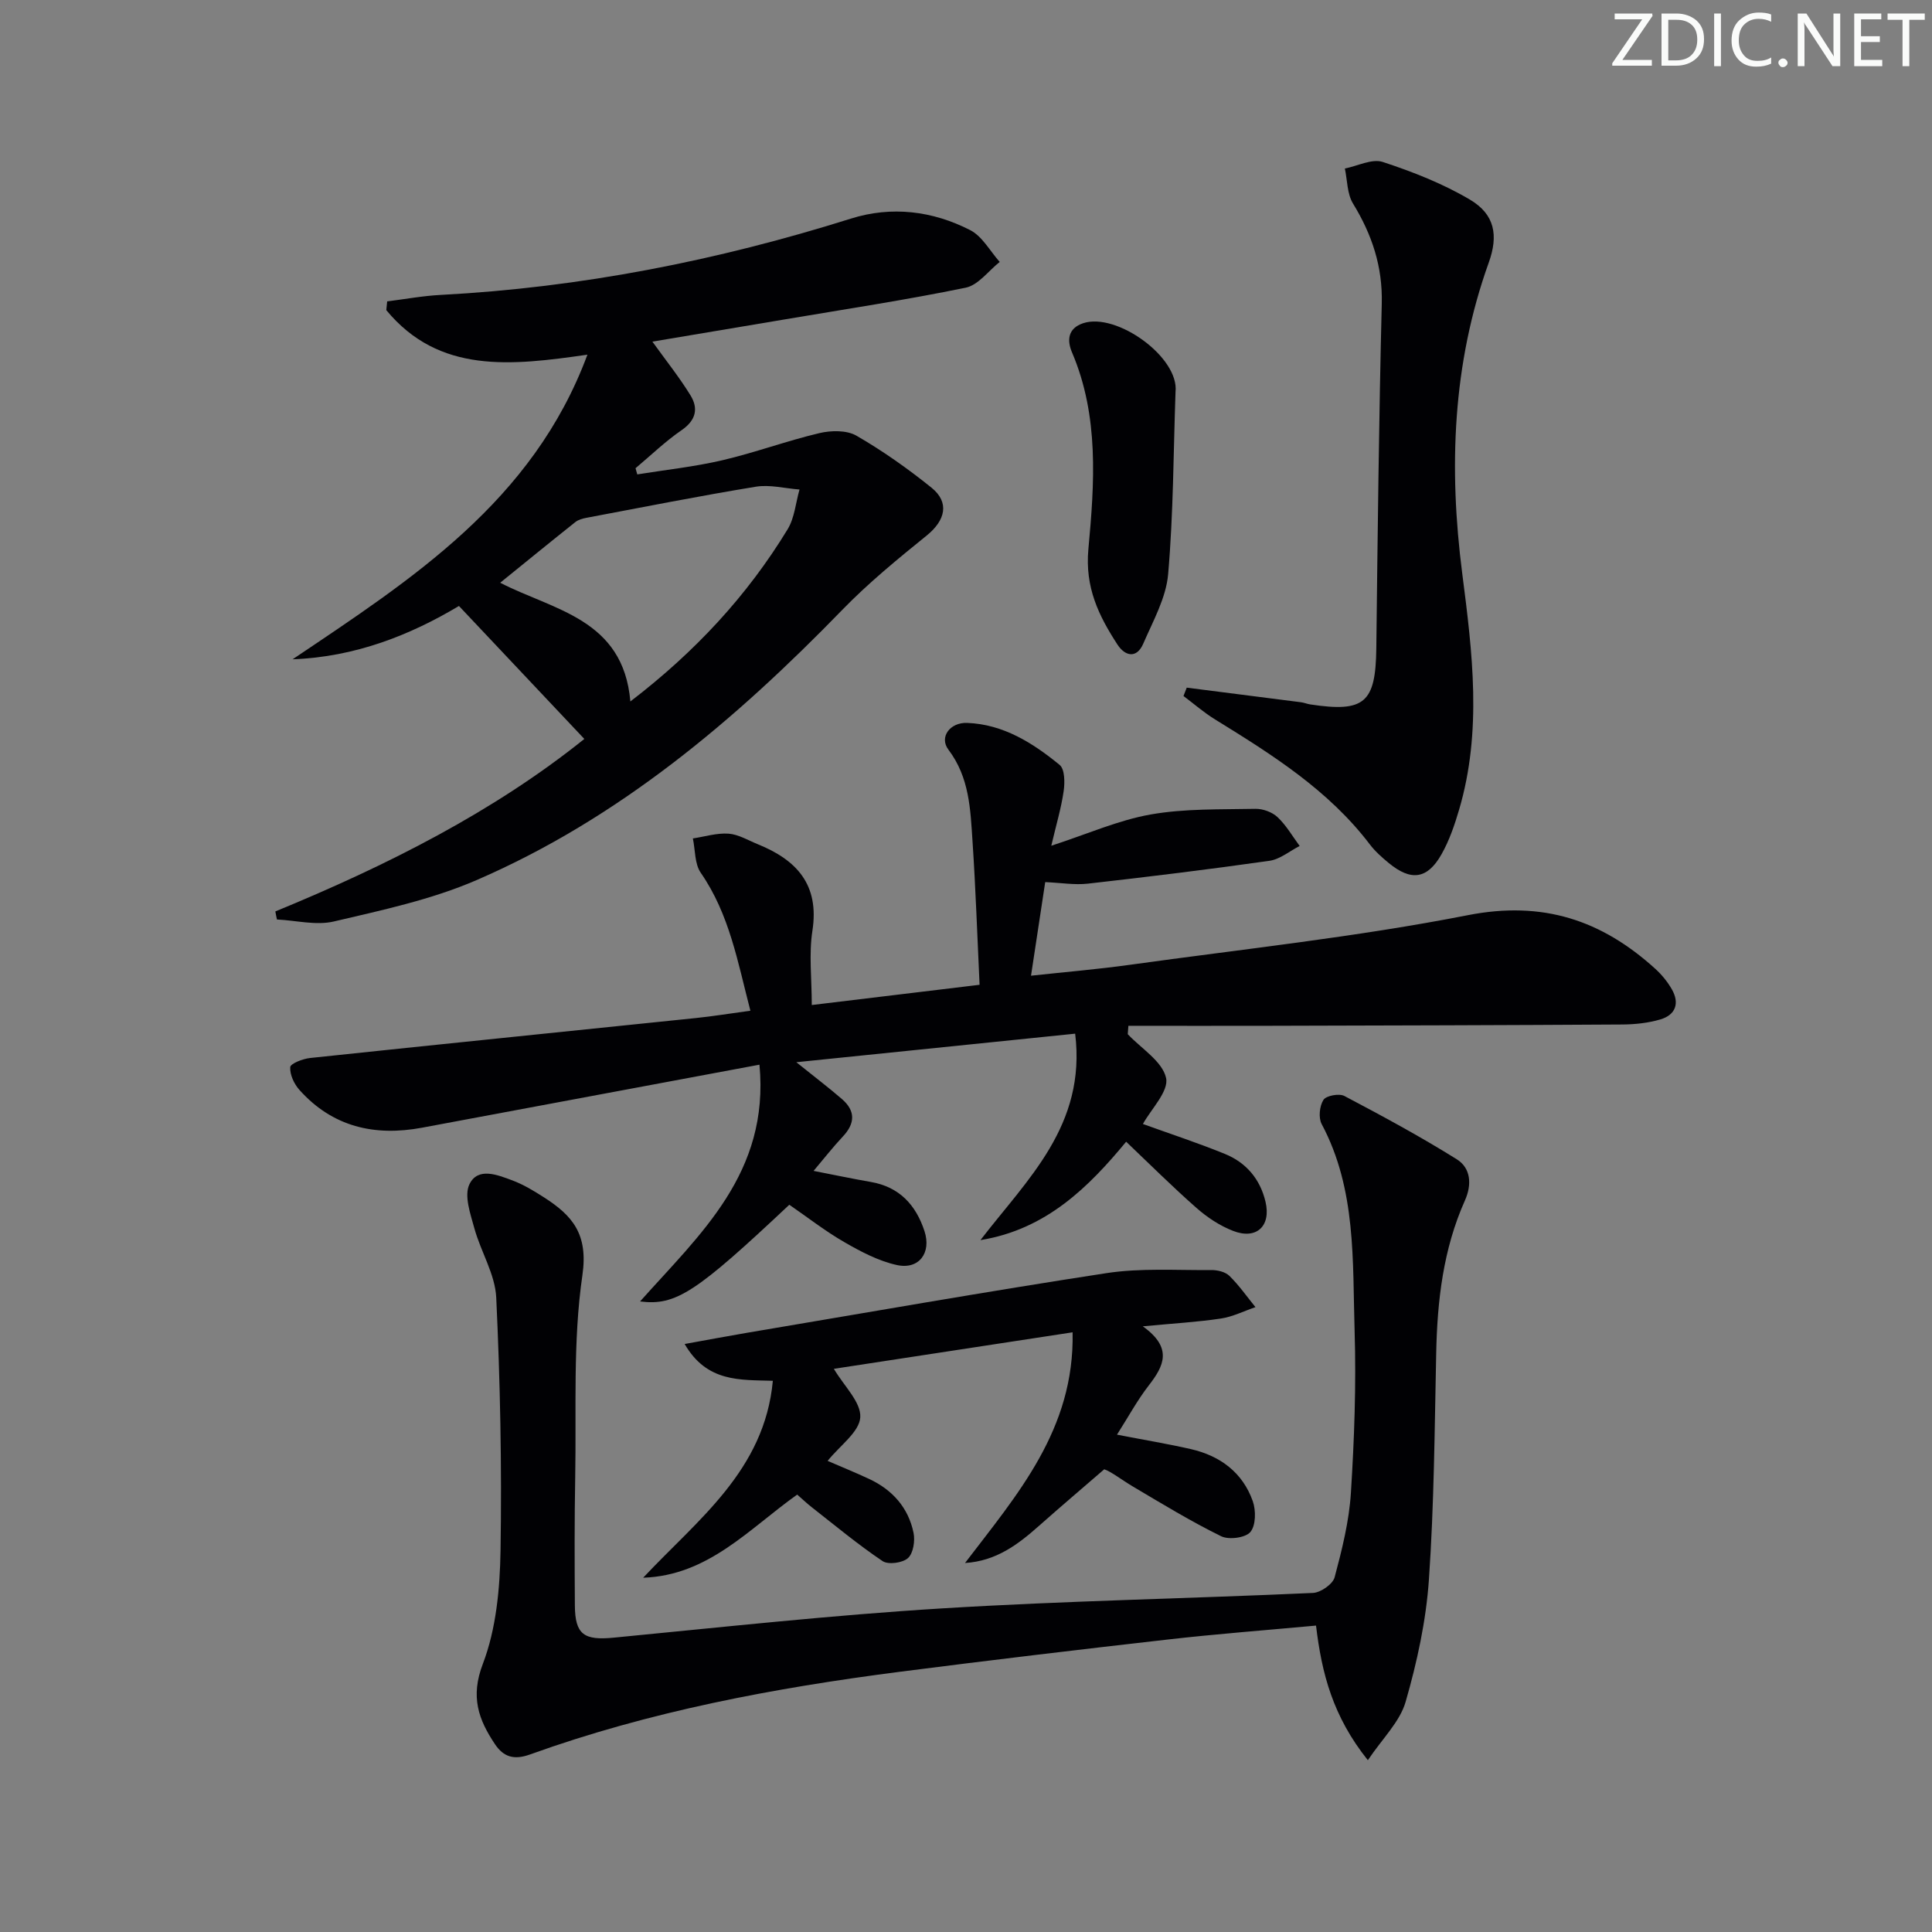 <svg enable-background="new 0 0 400 400" viewBox="0 0 400 400" xmlns="http://www.w3.org/2000/svg"><rect x="0" y="0" width="400" height="400" fill="#808080" stroke="none"/><g fill="#fafbfa"><path d="m342.2 3.2-6.3 9.2h6.1v1.2h-8.2v-.5l6.2-9.1h-5.7v-1.2h7.8v.4z"/><path d="m344 13.7v-10.9h3.1c1.6 0 3 .5 4.1 1.4 1.1 1 1.6 2.2 1.6 3.9s-.5 3-1.6 4-2.5 1.5-4.2 1.5h-3zm1.4-9.6v8.4h1.6c1.4 0 2.5-.4 3.2-1.1.8-.8 1.2-1.8 1.2-3.2s-.4-2.4-1.2-3.1-1.8-1-3.1-1z"/><path d="m356.3 2.8v10.9h-1.4v-10.9z"/><path d="m366.6 13.2c-.8.4-1.8.6-3 .6-1.6 0-2.8-.5-3.7-1.5s-1.4-2.3-1.4-3.9c0-1.7.5-3.2 1.6-4.2s2.4-1.6 4-1.6c1 0 1.9.1 2.6.4v1.5c-.8-.4-1.6-.6-2.6-.6-1.2 0-2.2.4-3 1.2s-1.1 1.9-1.1 3.3c0 1.3.4 2.3 1.1 3.1s1.6 1.1 2.8 1.1c1.1 0 2-.2 2.8-.7v1.3z"/><path d="m368.2 13c0-.3.1-.5.3-.6.2-.2.4-.3.6-.3.3 0 .5.1.7.3s.3.4.3.6-.1.5-.3.6c-.2.2-.4.3-.7.3s-.5-.1-.6-.3c-.2-.2-.3-.4-.3-.6z"/><path d="m381.1 13.7h-1.7l-5.5-8.4c-.2-.2-.3-.5-.4-.7 0 .2.1.8.1 1.5v7.6h-1.4v-10.9h1.8l5.3 8.3c.3.4.4.6.4.8 0-.3-.1-.8-.1-1.6v-7.5h1.4v10.9z"/><path d="m389.7 13.7h-5.8v-10.9h5.6v1.2h-4.2v3.5h3.9v1.2h-3.9v3.7h4.4z"/><path d="m398.4 4.1h-3.1v9.6h-1.4v-9.6h-3.1v-1.3h7.7v1.3z"/></g><path d="m233.49 214.12c2.81 2.98 7.16 5.61 7.93 9.05.62 2.75-3.12 6.48-4.79 9.54 5.52 2 11.34 3.9 16.98 6.2 4.39 1.79 7.29 5.2 8.4 9.9 1.19 5.03-1.87 7.92-6.72 6.03-2.73-1.06-5.35-2.79-7.56-4.74-5.07-4.46-9.86-9.24-14.57-13.72-7.68 9.28-16.49 18.16-30.17 20.37 9.66-12.58 21.95-23.71 19.61-42.74-19.11 1.96-37.9 3.88-57.73 5.91 3.85 3.1 6.74 5.28 9.47 7.65 2.81 2.44 2.71 5.04.15 7.75-2 2.13-3.8 4.44-6.05 7.1 4.47.87 8.15 1.65 11.85 2.29 5.91 1.02 9.33 4.75 11.11 10.17 1.48 4.5-1.13 8.04-5.72 7.03-3.78-.83-7.42-2.75-10.82-4.71-4-2.3-7.66-5.17-11.44-7.77-19.36 18.21-23.48 20.95-30.9 20.02 12.39-13.92 26.83-26.57 24.72-49.02-23.96 4.48-46.91 8.77-69.87 13.05-9.83 1.83-18.54-.17-25.39-7.84-1.1-1.23-1.99-3.16-1.89-4.7.05-.74 2.6-1.73 4.09-1.89 26.61-2.82 53.24-5.51 79.85-8.27 3.6-.37 7.18-.96 11.33-1.52-2.62-10.06-4.33-19.97-10.27-28.55-1.29-1.86-1.13-4.72-1.64-7.12 2.46-.37 4.96-1.16 7.38-.99 2.06.15 4.05 1.37 6.04 2.18 8.06 3.26 12.81 8.36 11.33 17.93-.75 4.84-.13 9.88-.13 15.37 11.74-1.42 22.91-2.76 34.74-4.19-.48-10.17-.81-19.95-1.46-29.71-.44-6.59-.62-13.2-4.99-18.97-1.96-2.59.32-5.68 3.89-5.54 7.49.29 13.58 4.15 19.13 8.69 1.08.88 1.1 3.64.84 5.43-.51 3.55-1.56 7.02-2.56 11.31 7.43-2.41 13.84-5.28 20.56-6.47 7.08-1.25 14.45-1.02 21.7-1.17 1.54-.03 3.46.67 4.57 1.71 1.81 1.7 3.09 3.95 4.59 5.98-2.08 1.06-4.07 2.76-6.26 3.07-12.5 1.78-25.03 3.31-37.58 4.73-2.75.31-5.58-.18-8.84-.32-.91 6.02-1.87 12.34-2.94 19.38 7.08-.77 13.8-1.33 20.48-2.26 23.35-3.25 46.85-5.74 69.95-10.27 15.55-3.05 27.73 1.03 38.83 11.11 1.33 1.21 2.52 2.67 3.41 4.22 1.66 2.9.79 5.32-2.37 6.25-2.5.74-5.21 1.03-7.84 1.05-24.33.15-48.66.21-72.98.27-9.77.03-19.55 0-29.32 0-.05.6-.09 1.17-.13 1.74z" fill="#010104"/><path d="m57.01 188.7c23.07-9.48 45.19-20.63 63.97-35.71-8.63-9.15-17.08-18.11-25.96-27.53-10.06 6.01-21.45 10.56-34.44 11.04 24.66-16.58 49.73-32.63 61.04-63.07-15.8 2.28-30.71 4-41.64-9.22.06-.6.12-1.2.18-1.81 3.69-.46 7.37-1.15 11.07-1.34 29.01-1.53 57.25-7.09 84.94-15.8 8.42-2.65 16.9-1.61 24.69 2.38 2.51 1.28 4.11 4.34 6.12 6.59-2.33 1.84-4.43 4.79-7.03 5.33-12.34 2.54-24.81 4.43-37.24 6.53-9.28 1.57-18.56 3.12-27.64 4.64 2.81 3.91 5.59 7.38 7.9 11.14 1.66 2.71 1.12 5.15-1.85 7.19-3.39 2.33-6.38 5.23-9.54 7.88.12.43.24.85.36 1.28 5.88-.95 11.82-1.58 17.61-2.93 6.77-1.58 13.34-4.02 20.11-5.62 2.41-.57 5.63-.63 7.65.53 5.44 3.14 10.64 6.82 15.55 10.77 3.78 3.05 2.88 6.76-.98 9.89-6.03 4.88-12.09 9.84-17.48 15.39-22.2 22.86-46.28 43.23-75.79 55.99-9.32 4.03-19.52 6.2-29.48 8.54-3.69.87-7.84-.22-11.79-.41-.13-.55-.23-1.11-.33-1.67zm73.5-43.47c13.42-10.28 24.19-21.9 32.56-35.65 1.44-2.37 1.67-5.47 2.46-8.23-3.03-.23-6.15-1.06-9.06-.58-11.73 1.92-23.39 4.24-35.07 6.44-.79.15-1.66.39-2.27.87-5.17 4.11-10.28 8.29-15.57 12.57 11.01 5.7 25.48 7.43 26.95 24.58z" fill="#010104"/><path d="m283.2 364.43c-7.26-9.07-9.55-17.97-10.73-27.87-10.39.96-20.59 1.73-30.74 2.89-18.48 2.1-36.95 4.3-55.4 6.67-26.05 3.36-51.8 8.19-76.59 17.12-3.33 1.2-5.49.52-7.26-2.12-3.42-5.11-5.12-9.82-2.52-16.61 2.77-7.25 3.54-15.58 3.67-23.46.28-17.47-.07-34.96-.89-52.41-.23-4.83-3.2-9.49-4.53-14.34-.82-2.97-2.15-6.74-1.03-9.09 1.75-3.65 5.84-1.96 8.9-.82 2.31.86 4.47 2.18 6.56 3.52 5.85 3.75 9.18 7.57 7.94 16.11-2 13.74-1.23 27.89-1.49 41.87-.16 8.83-.13 17.67-.07 26.5.04 6.07 1.93 7.26 8.04 6.67 22.65-2.19 45.28-4.67 67.98-6.06 25.56-1.57 51.2-2.03 76.79-3.2 1.6-.07 4.11-1.82 4.49-3.24 1.53-5.73 3-11.6 3.37-17.49.7-11.12 1.11-22.3.77-33.43-.45-14.53.4-29.37-6.82-42.91-.7-1.31-.45-3.75.37-5.02.57-.88 3.25-1.37 4.33-.8 7.87 4.15 15.72 8.39 23.26 13.1 2.93 1.83 3.17 5.24 1.69 8.55-4.49 10.06-5.72 20.71-5.94 31.6-.33 15.64-.43 31.32-1.51 46.91-.59 8.51-2.45 17.05-4.82 25.27-1.18 4.12-4.77 7.55-7.82 12.09z" fill="#010104"/><path d="m245.7 142.37c7.88 1 15.76 2 23.63 3.02.65.08 1.28.35 1.93.45 11.27 1.71 13.55-.33 13.69-11.6.28-23.8.54-47.6 1.13-71.39.19-7.68-2.03-14.29-5.95-20.7-1.23-2.01-1.17-4.81-1.69-7.26 2.64-.52 5.62-2.09 7.84-1.36 6.22 2.04 12.46 4.49 18.07 7.81 5.15 3.06 5.9 7.41 3.88 13.03-7.53 20.97-8.3 42.54-5.49 64.36 2.11 16.36 4.14 32.68-.65 48.91-.93 3.16-2.02 6.36-3.63 9.21-2.93 5.2-6.33 5.64-10.97 1.8-1.41-1.16-2.81-2.41-3.9-3.85-8.56-11.24-20.24-18.58-32.01-25.84-2.31-1.42-4.38-3.23-6.55-4.86.22-.57.44-1.15.67-1.73z" fill="#010104"/><path d="m133.16 326.65c11.28-12.04 25.12-22.17 26.85-40.77-6.8-.22-13.65.35-18.26-7.62 4.8-.86 8.73-1.61 12.68-2.28 24.87-4.19 49.72-8.57 74.64-12.39 7.11-1.09 14.48-.57 21.73-.64 1.26-.01 2.88.37 3.73 1.2 2 1.96 3.62 4.29 5.4 6.48-2.39.81-4.72 2-7.17 2.36-4.88.73-9.83 1.01-16.16 1.61 6.28 4.48 4.36 8.22 1.24 12.24-2.38 3.07-4.25 6.54-6.58 10.19 5.66 1.1 10.53 1.9 15.33 3 6.04 1.39 10.68 4.84 12.78 10.76.68 1.92.65 5.03-.49 6.39-1.01 1.21-4.46 1.67-6.06.88-6.23-3.06-12.18-6.69-18.16-10.23-2.42-1.43-4.64-3.18-6.04-3.63-4.51 3.9-9.06 7.77-13.52 11.72-4.33 3.84-8.84 7.28-15.3 7.68 10.79-14.16 22.69-27.63 22.27-47.76-16.97 2.59-33.24 5.08-49.43 7.56 2.1 3.56 5.66 6.91 5.47 10.03-.18 3.04-4.2 5.84-6.76 9.03 2.76 1.2 5.74 2.4 8.64 3.76 4.8 2.25 8.08 5.95 9.15 11.14.34 1.66-.05 4.22-1.15 5.22-1.11 1.01-4.08 1.42-5.26.63-5.07-3.41-9.79-7.34-14.61-11.11-1.04-.81-1.99-1.72-3.07-2.66-9.97 7.08-18.39 16.75-31.89 17.21z" fill="#010104"/><path d="m243.38 81.16c-.44 12.58-.44 25.2-1.53 37.73-.43 4.91-3.13 9.69-5.15 14.37-1.36 3.15-3.76 2.61-5.33.21-3.89-5.97-6.77-11.86-6.03-19.8 1.26-13.62 2.24-27.51-3.39-40.71-1.07-2.5-.87-4.98 2.3-6.04 6.92-2.31 19.94 7.07 19.13 14.24z" fill="#010104"/></svg>